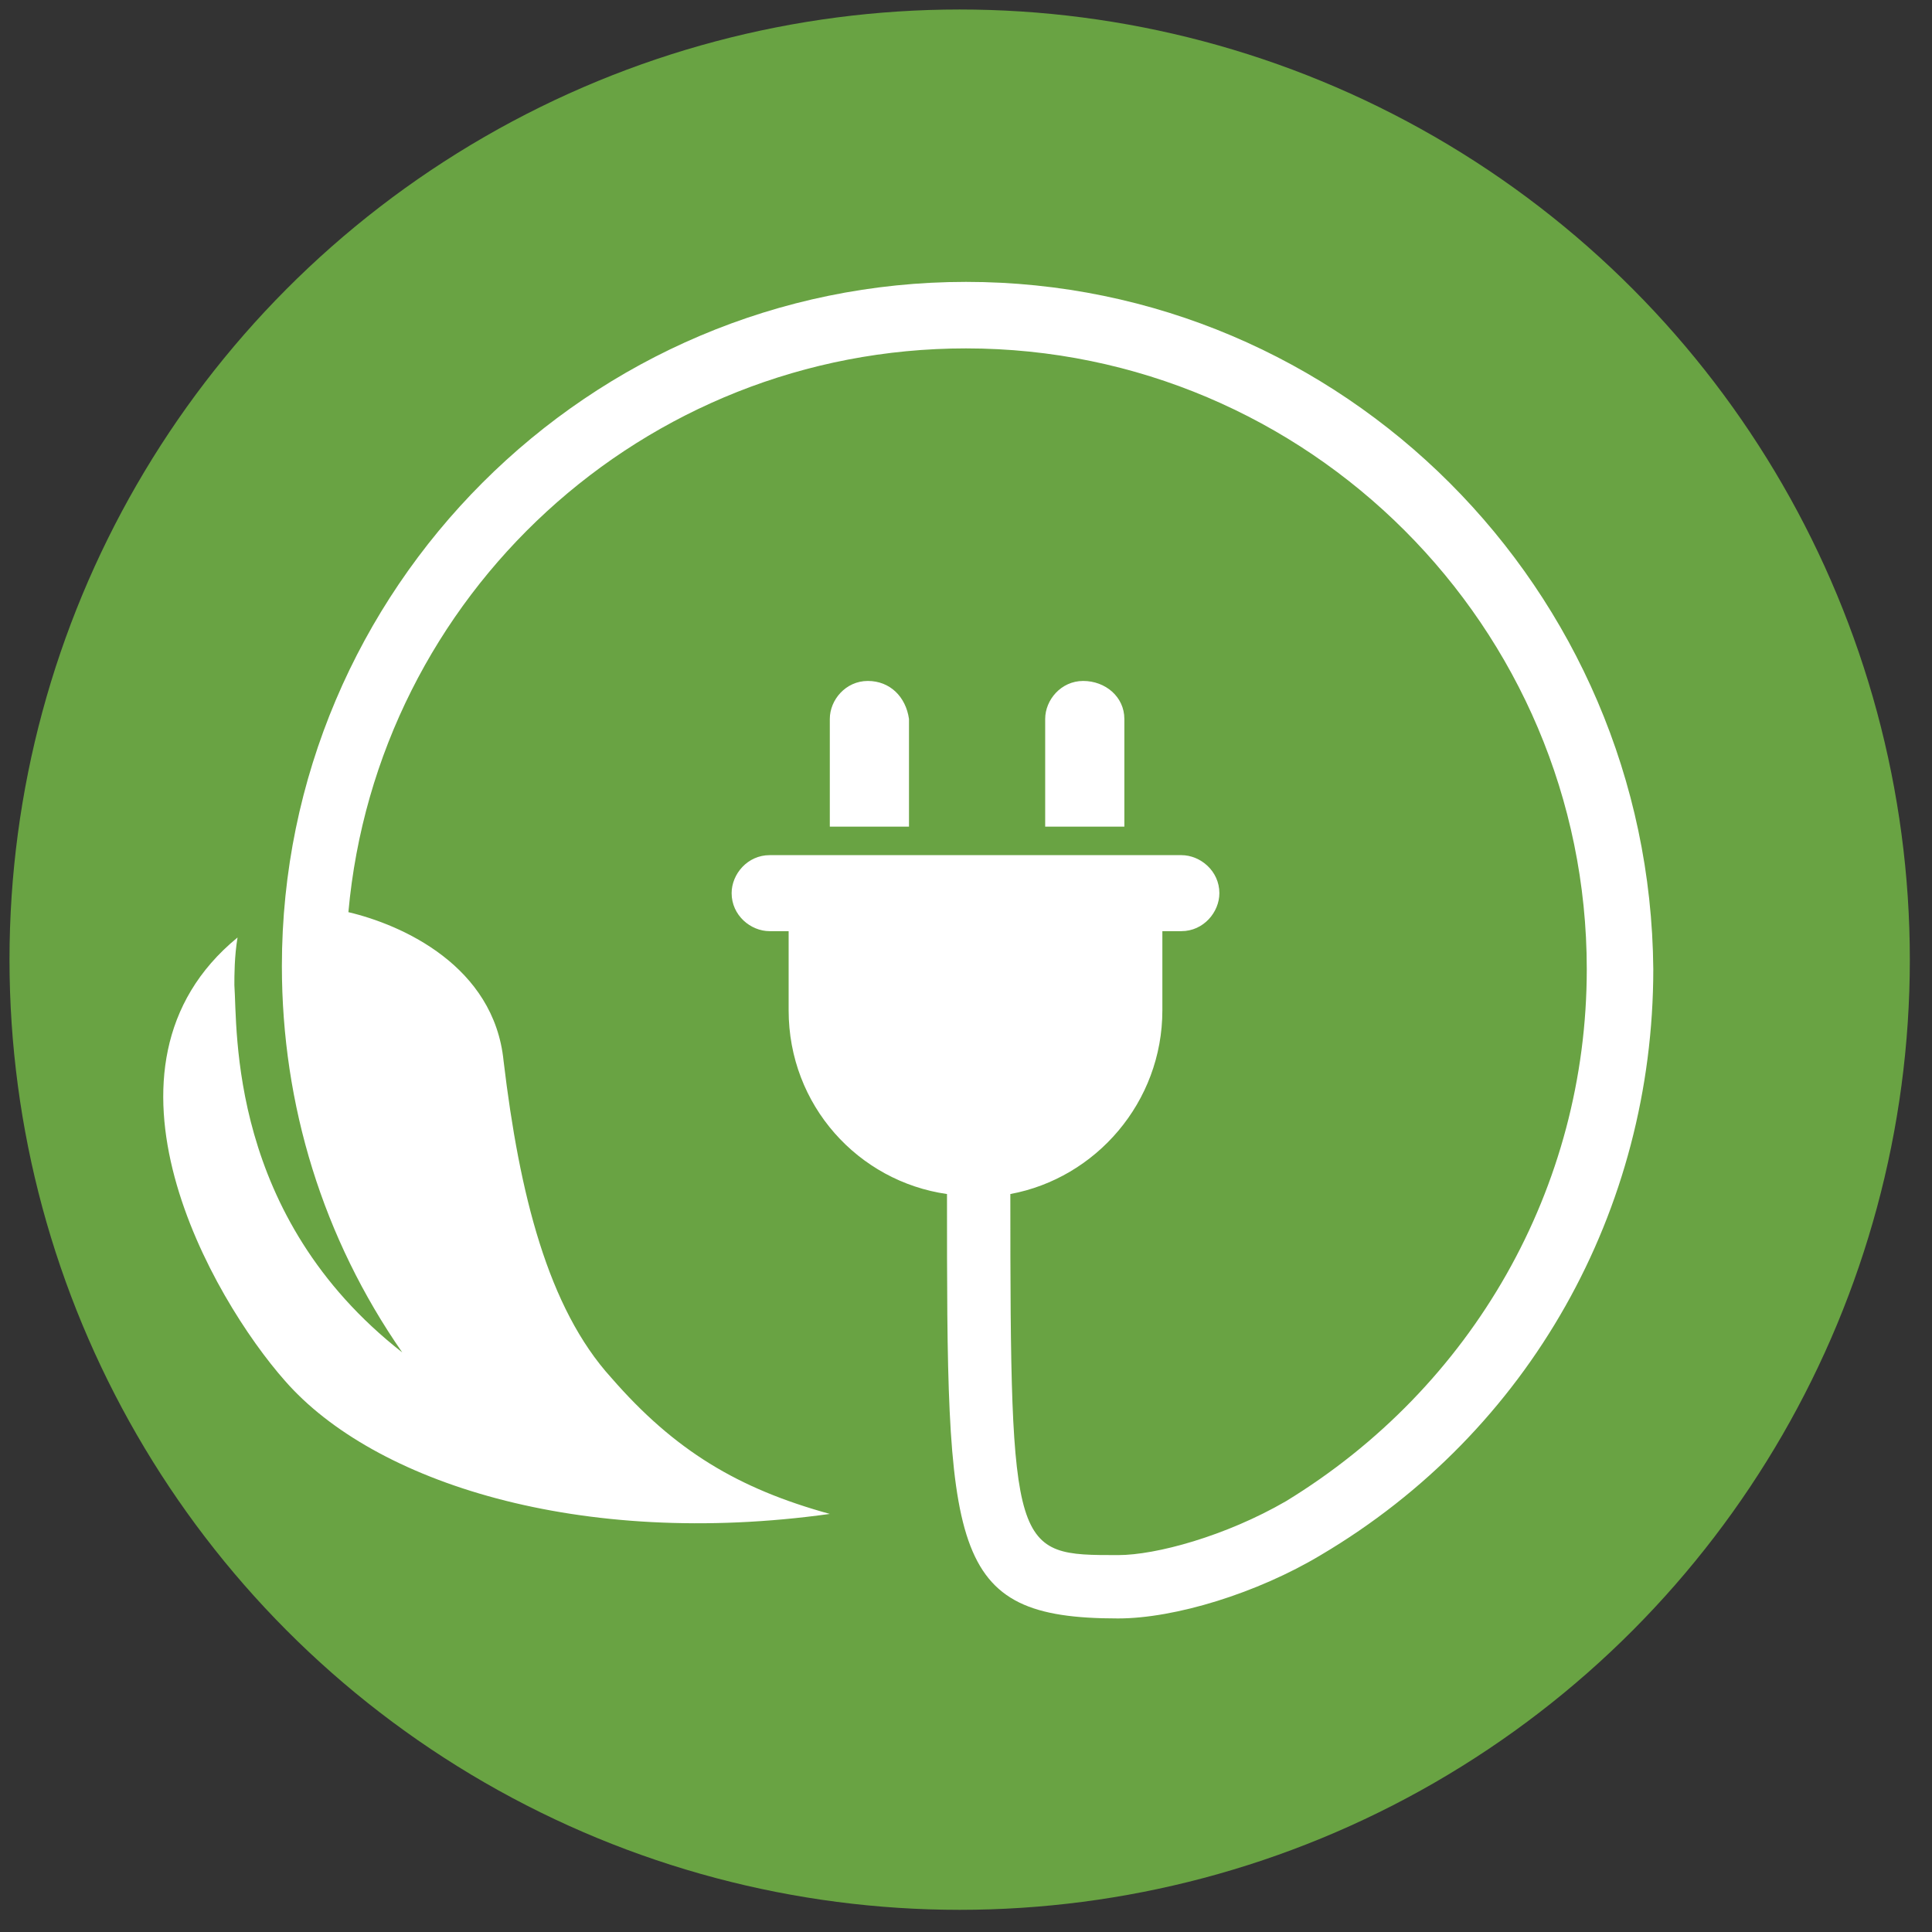 <?xml version="1.0" encoding="utf-8"?>
<!-- Generator: Adobe Illustrator 28.1.0, SVG Export Plug-In . SVG Version: 6.00 Build 0)  -->
<svg version="1.1" id="Layer_2" xmlns="http://www.w3.org/2000/svg" xmlns:xlink="http://www.w3.org/1999/xlink" x="0px" y="0px"
	 viewBox="0 0 61 61" style="enable-background:new 0 0 61 61;" xml:space="preserve">
<rect x="0" y="0" width="61" height="61" fill="#333333" stroke="none"/>
<style type="text/css">
	.st0{fill:#69A343;}
	.st1{fill:#FFFFFF;}
</style>
<ellipse class="st0" cx="30.3" cy="30.3" rx="30" ry="30"/>
<g>
	<path class="st1" d="M27.4,21.5c-0.7,0-1.2,0.6-1.2,1.2v3.4h2.5v-3.4C28.6,22,28.1,21.5,27.4,21.5z"/>
	<path class="st1" d="M34.2,21.5c-0.7,0-1.2,0.6-1.2,1.2v3.4h2.5v-3.4C35.5,22,34.9,21.5,34.2,21.5z"/>
	<path class="st1" d="M30.5,8.9c-11.9,0-21.6,9.7-21.6,21.6c0,4.4,1.3,8.6,3.8,12.2c-5.5-4.3-5.2-10.2-5.3-11.6c0-0.3,0-0.9,0.1-1.5
		c-5,4.1-0.8,11.4,1.5,14c2.8,3.2,9.3,5.3,17.2,4.2c-2.9-0.8-4.9-2-6.9-4.3c-2-2.2-2.9-5.8-3.4-10c-0.3-3-3.2-4.3-4.9-4.7
		c0.9-10,9.3-17.8,19.5-17.8c10.8,0,19.6,8.8,19.6,19.6c0,6.9-3.6,13.2-9.5,16.8c-1.9,1.1-4.1,1.7-5.3,1.7c-3.3,0-3.4,0-3.4-11.4
		c2.7-0.5,4.8-2.9,4.8-5.8v-2.5h0.6c0.7,0,1.2-0.6,1.2-1.2c0-0.7-0.6-1.2-1.2-1.2H24.3c-0.7,0-1.2,0.6-1.2,1.2
		c0,0.7,0.6,1.2,1.2,1.2h0.6v2.5c0,3,2.2,5.4,5,5.8c0,11.3,0,13.4,5.4,13.4c1.8,0,4.4-0.8,6.4-2c6.6-3.9,10.5-10.9,10.5-18.5
		C52.1,18.6,42.4,8.9,30.5,8.9z"/>
</g>
</svg>
